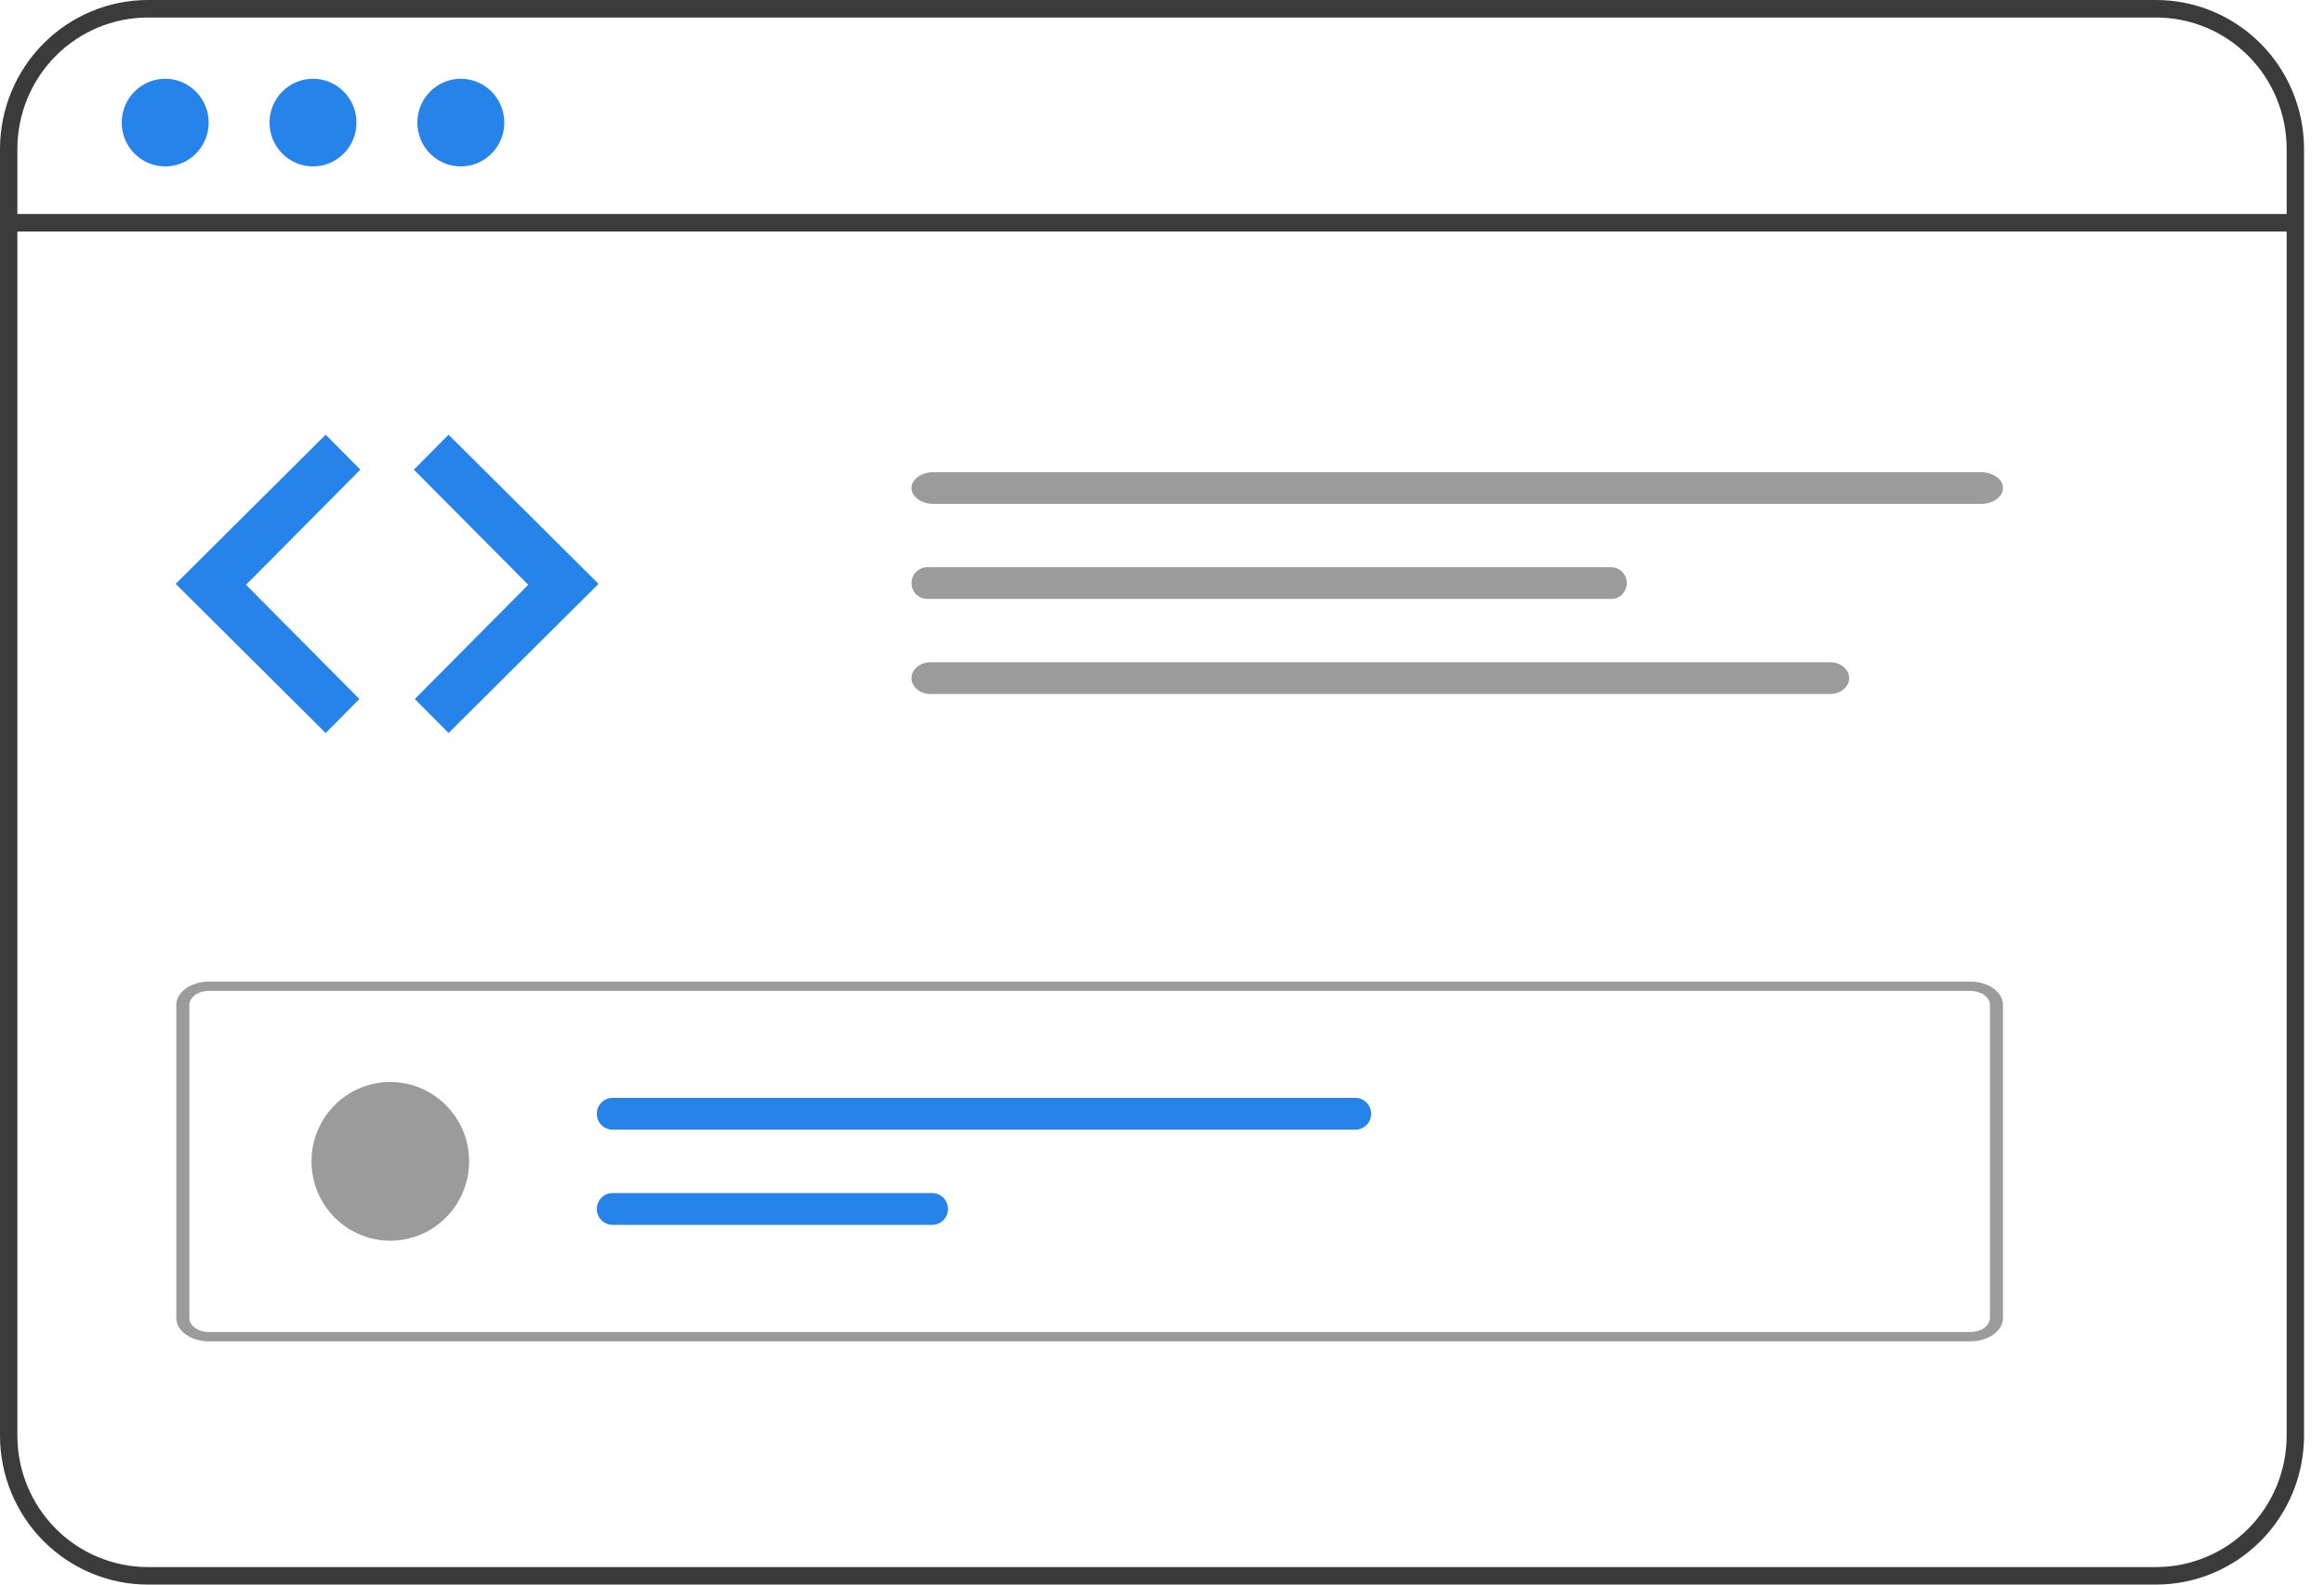 <svg width="88" height="60" viewBox="0 0 88 60" fill="none" xmlns="http://www.w3.org/2000/svg">
<path d="M87.244 54.365V5.635C87.242 4.141 86.652 2.709 85.603 1.653C84.553 0.597 83.131 0.002 81.647 0H5.597C4.113 0.002 2.691 0.597 1.642 1.653C0.592 2.709 0.002 4.141 0 5.635V54.365C0.002 55.859 0.592 57.291 1.642 58.347C2.691 59.404 4.113 59.998 5.597 60H81.647C83.131 59.998 84.553 59.404 85.603 58.347C86.652 57.291 87.242 55.859 87.244 54.365ZM5.597 59.337C4.288 59.335 3.032 58.811 2.107 57.879C1.181 56.947 0.66 55.683 0.658 54.365V5.635C0.66 4.317 1.181 3.053 2.107 2.121C3.032 1.189 4.288 0.665 5.597 0.663H81.647C82.957 0.665 84.212 1.189 85.138 2.121C86.063 3.053 86.584 4.317 86.586 5.635V54.365C86.584 55.683 86.063 56.947 85.138 57.879C84.212 58.811 82.957 59.335 81.647 59.337H5.597Z" fill="#3B3B3B"/>
<path d="M86.586 8.768H0.659C0.571 8.768 0.488 8.733 0.426 8.671C0.364 8.609 0.329 8.524 0.329 8.436C0.329 8.348 0.364 8.264 0.426 8.202C0.488 8.139 0.571 8.104 0.659 8.104H86.586C86.673 8.104 86.757 8.139 86.819 8.202C86.88 8.264 86.915 8.348 86.915 8.436C86.915 8.524 86.88 8.609 86.819 8.671C86.757 8.733 86.673 8.768 86.586 8.768Z" fill="#3B3B3B"/>
<path fill-rule="evenodd" clip-rule="evenodd" d="M22.664 22.108L16.985 16.46L15.671 17.783L20.002 22.143L15.707 26.468L16.985 27.755L22.664 22.108ZM6.652 22.108L12.332 16.46L13.645 17.783L9.315 22.143L13.609 26.468L12.332 27.755L6.652 22.108Z" fill="#2583E9"/>
<path d="M35.355 17.878C34.891 17.878 34.514 18.147 34.514 18.479C34.514 18.811 34.891 19.08 35.355 19.08H75.004C75.469 19.08 75.845 18.811 75.845 18.479C75.845 18.147 75.469 17.878 75.004 17.878H35.355Z" fill="#9B9B9B"/>
<path d="M74.61 50.791H7.911C7.229 50.791 6.677 50.395 6.676 49.906V38.053C6.677 37.565 7.229 37.168 7.911 37.168H74.61C75.292 37.168 75.844 37.565 75.845 38.053V49.906C75.844 50.395 75.292 50.79 74.61 50.791ZM7.911 37.522C7.502 37.522 7.17 37.76 7.17 38.053V49.906C7.17 50.199 7.502 50.436 7.911 50.437H74.61C75.019 50.437 75.35 50.199 75.351 49.906V38.053C75.351 37.76 75.019 37.522 74.61 37.522L7.911 37.522Z" fill="#9B9B9B"/>
<path d="M14.779 46.979C16.427 46.979 17.763 45.634 17.763 43.974C17.763 42.315 16.427 40.97 14.779 40.97C13.131 40.97 11.795 42.315 11.795 43.974C11.795 45.634 13.131 46.979 14.779 46.979Z" fill="#9B9B9B"/>
<path d="M23.196 41.572C23.037 41.571 22.886 41.635 22.774 41.747C22.662 41.86 22.599 42.013 22.598 42.172C22.598 42.332 22.661 42.485 22.773 42.598C22.884 42.711 23.036 42.774 23.194 42.774H51.324C51.482 42.774 51.634 42.711 51.746 42.598C51.858 42.485 51.92 42.332 51.92 42.173C51.92 42.013 51.858 41.86 51.746 41.748C51.634 41.635 51.482 41.572 51.324 41.572H23.196Z" fill="#2583E9"/>
<path d="M23.196 45.176C23.117 45.176 23.04 45.191 22.967 45.221C22.895 45.252 22.829 45.296 22.774 45.352C22.662 45.464 22.599 45.617 22.598 45.777C22.598 45.936 22.661 46.089 22.773 46.202C22.884 46.315 23.036 46.379 23.194 46.379H35.299C35.457 46.379 35.609 46.316 35.721 46.203C35.833 46.09 35.896 45.938 35.897 45.778C35.897 45.619 35.834 45.466 35.722 45.353C35.611 45.24 35.459 45.176 35.301 45.176H23.196Z" fill="#2583E9"/>
<path d="M35.066 21.477C34.916 21.489 34.776 21.557 34.674 21.669C34.572 21.78 34.515 21.926 34.515 22.078C34.515 22.23 34.572 22.376 34.674 22.487C34.776 22.599 34.916 22.667 35.066 22.679H61.051C61.201 22.667 61.34 22.599 61.442 22.487C61.544 22.376 61.601 22.23 61.601 22.078C61.601 21.926 61.544 21.78 61.442 21.669C61.34 21.557 61.201 21.489 61.051 21.477H35.066Z" fill="#9B9B9B"/>
<path d="M35.237 25.076C34.838 25.076 34.514 25.345 34.514 25.677C34.514 26.009 34.838 26.278 35.237 26.278H69.298C69.697 26.278 70.021 26.009 70.021 25.677C70.021 25.345 69.697 25.076 69.298 25.076H35.237Z" fill="#9B9B9B"/>
<path d="M6.255 6.301C7.164 6.301 7.901 5.558 7.901 4.642C7.901 3.726 7.164 2.983 6.255 2.983C5.346 2.983 4.609 3.726 4.609 4.642C4.609 5.558 5.346 6.301 6.255 6.301Z" fill="#2583E9"/>
<path d="M11.852 6.301C12.761 6.301 13.498 5.558 13.498 4.642C13.498 3.726 12.761 2.983 11.852 2.983C10.943 2.983 10.206 3.726 10.206 4.642C10.206 5.558 10.943 6.301 11.852 6.301Z" fill="#2583E9"/>
<path d="M17.449 6.301C18.358 6.301 19.095 5.558 19.095 4.642C19.095 3.726 18.358 2.983 17.449 2.983C16.54 2.983 15.803 3.726 15.803 4.642C15.803 5.558 16.54 6.301 17.449 6.301Z" fill="#2583E9"/>
</svg>
